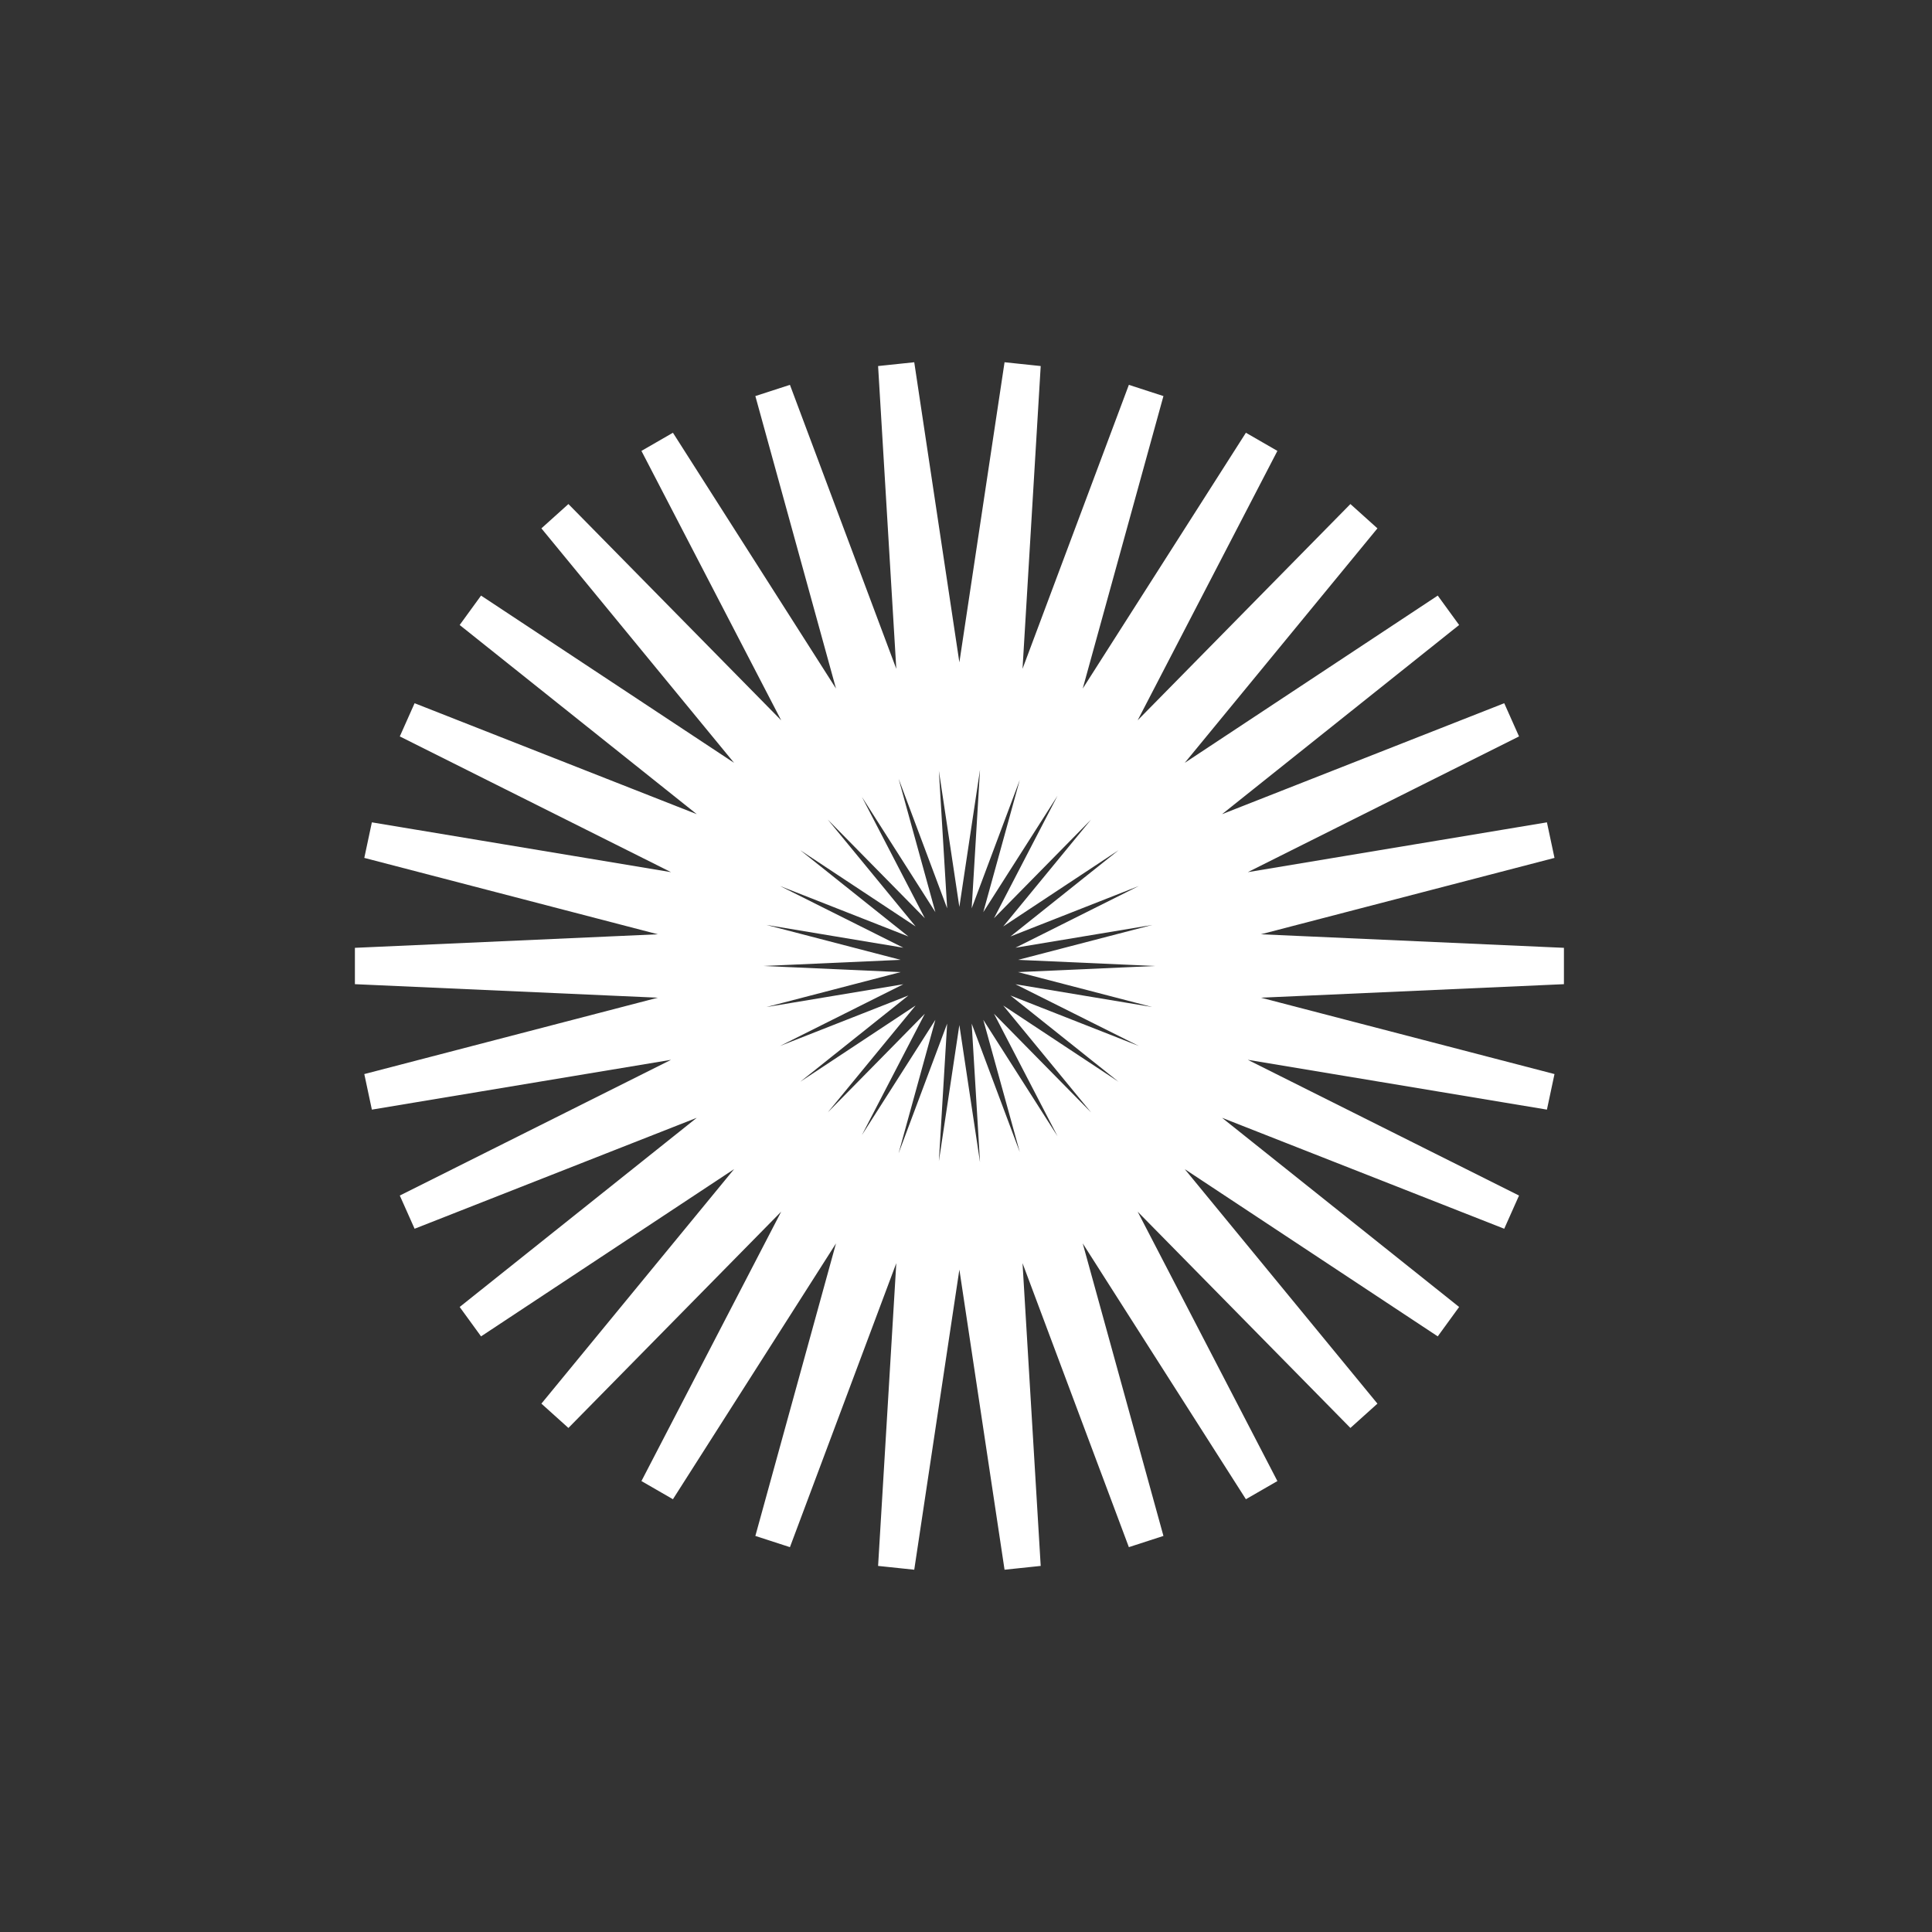 <svg width="60" height="60" viewBox="0 0 60 60" fill="none" xmlns="http://www.w3.org/2000/svg">
<rect x="0" y="0" width="60" height="60" fill="#333333" stroke="none"/>
<path d="M29.794 24.368L31.756 11.334L30.966 24.49L35.587 12.15L32.081 24.856L39.169 13.743L33.1 25.443L42.341 16.05L33.975 26.231L44.962 18.968L34.666 27.184L46.922 22.365L35.144 28.259L48.134 26.096L35.388 29.412L48.544 30L35.388 30.587L48.134 33.903L35.144 31.74L46.922 37.634L34.666 32.815L44.962 41.031L33.975 33.768L42.341 43.95L33.1 34.556L39.169 46.256L32.081 35.143L35.587 47.85L30.966 35.509L31.756 48.665L29.794 35.631L27.834 48.665L28.625 35.509L24.003 47.85L27.506 35.143L20.422 46.256L26.491 34.556L17.25 43.95L25.616 33.768L14.628 41.031L24.925 32.815L12.669 37.634L24.447 31.74L11.456 33.903L24.2 30.587L11.047 30L24.2 29.412L11.456 26.096L24.447 28.259L12.669 22.365L24.925 27.184L14.628 18.968L25.616 26.231L17.25 16.05L26.491 25.443L20.422 13.743L27.506 24.856L24.003 12.15L28.625 24.49L27.834 11.334L29.794 24.368Z" stroke="white" stroke-width="1.13" stroke-miterlimit="10"/>
</svg>

